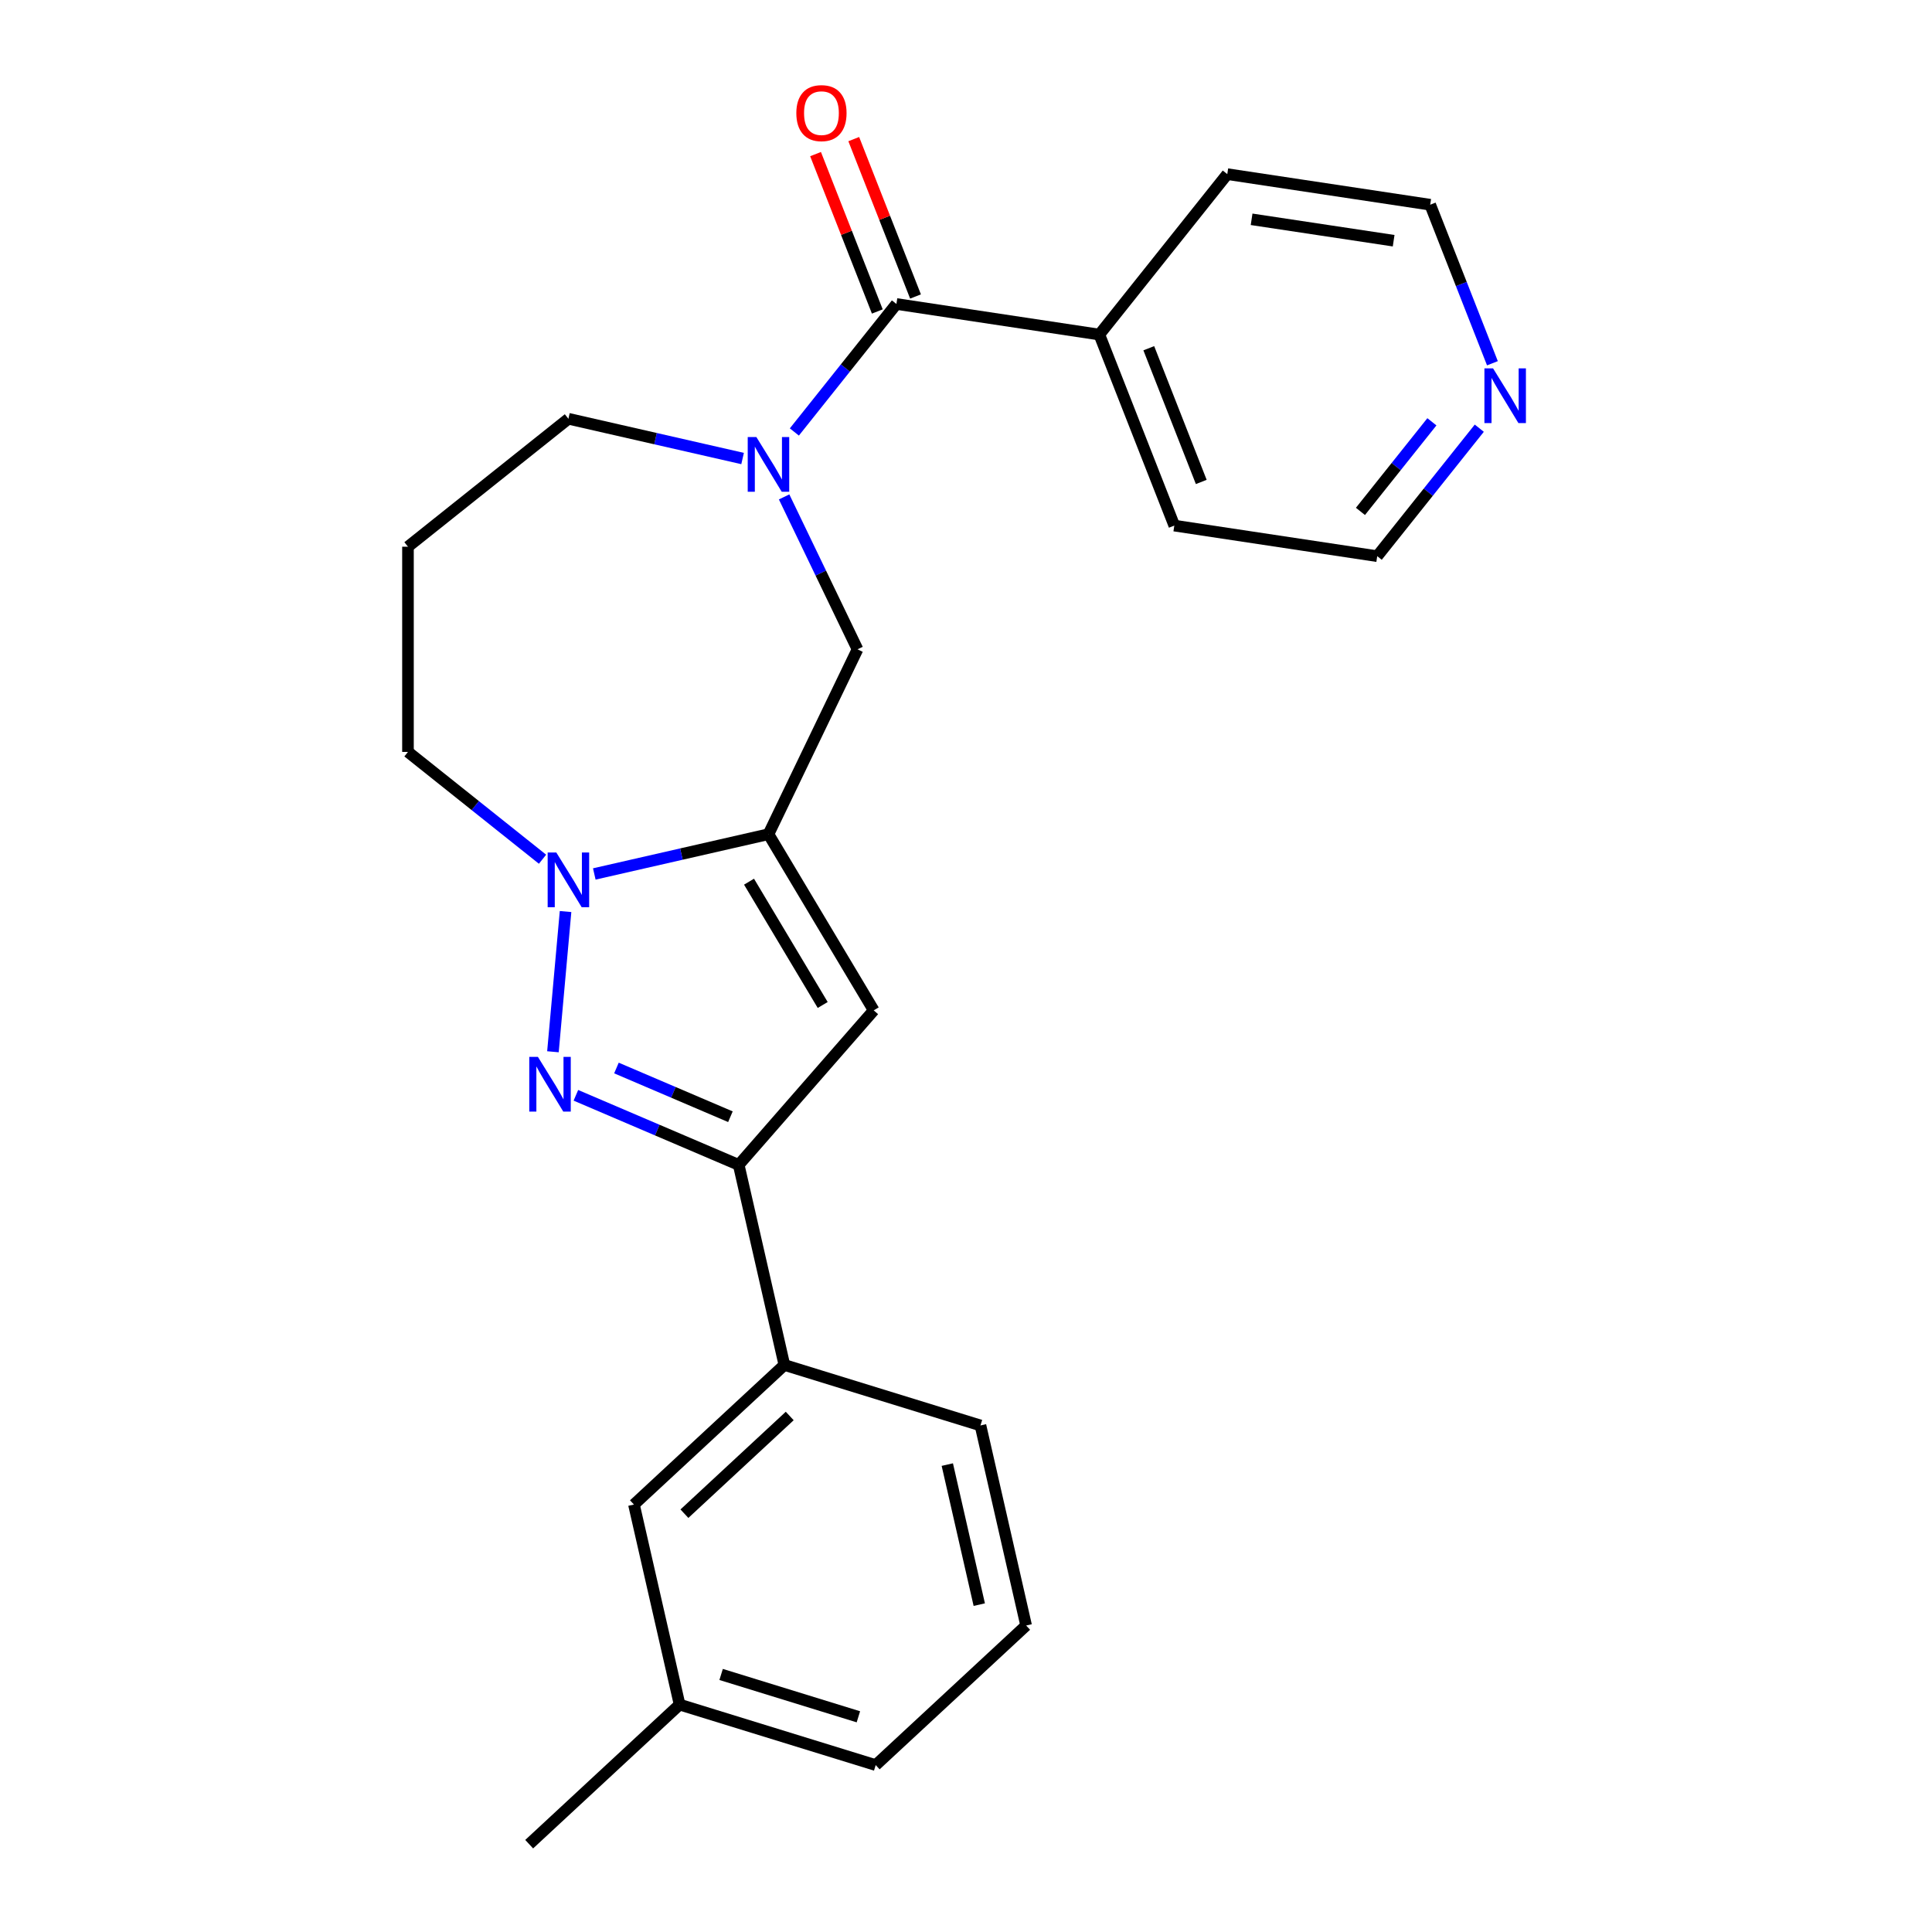 <?xml version='1.0' encoding='iso-8859-1'?>
<svg version='1.1' baseProfile='full'
              xmlns='http://www.w3.org/2000/svg'
                      xmlns:rdkit='http://www.rdkit.org/xml'
                      xmlns:xlink='http://www.w3.org/1999/xlink'
                  xml:space='preserve'
width='1000px' height='1000px' viewBox='0 0 1000 1000'>
<!-- END OF HEADER -->
<rect style='opacity:1.0;fill:#FFFFFF;stroke:none' width='1000' height='1000' x='0' y='0'> </rect>
<path class='bond-1' d='M 397.761,431.781 L 352.682,442.07' style='fill:none;fill-rule:evenodd;stroke:#000000;stroke-width:6px;stroke-linecap:butt;stroke-linejoin:miter;stroke-opacity:1' />
<path class='bond-1' d='M 352.682,442.07 L 307.603,452.359' style='fill:none;fill-rule:evenodd;stroke:#0000FF;stroke-width:6px;stroke-linecap:butt;stroke-linejoin:miter;stroke-opacity:1' />
<path class='bond-2' d='M 397.761,431.781 L 452.239,522.962' style='fill:none;fill-rule:evenodd;stroke:#000000;stroke-width:6px;stroke-linecap:butt;stroke-linejoin:miter;stroke-opacity:1' />
<path class='bond-2' d='M 387.696,456.354 L 425.831,520.18' style='fill:none;fill-rule:evenodd;stroke:#000000;stroke-width:6px;stroke-linecap:butt;stroke-linejoin:miter;stroke-opacity:1' />
<path class='bond-6' d='M 397.761,431.781 L 443.846,336.084' style='fill:none;fill-rule:evenodd;stroke:#000000;stroke-width:6px;stroke-linecap:butt;stroke-linejoin:miter;stroke-opacity:1' />
<path class='bond-0' d='M 286.2,544.389 L 292.732,471.809' style='fill:none;fill-rule:evenodd;stroke:#0000FF;stroke-width:6px;stroke-linecap:butt;stroke-linejoin:miter;stroke-opacity:1' />
<path class='bond-24' d='M 298.082,566.93 L 340.219,584.94' style='fill:none;fill-rule:evenodd;stroke:#0000FF;stroke-width:6px;stroke-linecap:butt;stroke-linejoin:miter;stroke-opacity:1' />
<path class='bond-24' d='M 340.219,584.94 L 382.355,602.95' style='fill:none;fill-rule:evenodd;stroke:#000000;stroke-width:6px;stroke-linecap:butt;stroke-linejoin:miter;stroke-opacity:1' />
<path class='bond-24' d='M 319.072,552.799 L 348.568,565.406' style='fill:none;fill-rule:evenodd;stroke:#0000FF;stroke-width:6px;stroke-linecap:butt;stroke-linejoin:miter;stroke-opacity:1' />
<path class='bond-24' d='M 348.568,565.406 L 378.063,578.013' style='fill:none;fill-rule:evenodd;stroke:#000000;stroke-width:6px;stroke-linecap:butt;stroke-linejoin:miter;stroke-opacity:1' />
<path class='bond-13' d='M 280.812,444.734 L 245.989,416.963' style='fill:none;fill-rule:evenodd;stroke:#0000FF;stroke-width:6px;stroke-linecap:butt;stroke-linejoin:miter;stroke-opacity:1' />
<path class='bond-13' d='M 245.989,416.963 L 211.165,389.192' style='fill:none;fill-rule:evenodd;stroke:#000000;stroke-width:6px;stroke-linecap:butt;stroke-linejoin:miter;stroke-opacity:1' />
<path class='bond-4' d='M 452.239,522.962 L 382.355,602.95' style='fill:none;fill-rule:evenodd;stroke:#000000;stroke-width:6px;stroke-linecap:butt;stroke-linejoin:miter;stroke-opacity:1' />
<path class='bond-3' d='M 405.858,257.202 L 424.852,296.643' style='fill:none;fill-rule:evenodd;stroke:#0000FF;stroke-width:6px;stroke-linecap:butt;stroke-linejoin:miter;stroke-opacity:1' />
<path class='bond-3' d='M 424.852,296.643 L 443.846,336.084' style='fill:none;fill-rule:evenodd;stroke:#000000;stroke-width:6px;stroke-linecap:butt;stroke-linejoin:miter;stroke-opacity:1' />
<path class='bond-5' d='M 411.156,223.589 L 437.57,190.466' style='fill:none;fill-rule:evenodd;stroke:#0000FF;stroke-width:6px;stroke-linecap:butt;stroke-linejoin:miter;stroke-opacity:1' />
<path class='bond-5' d='M 437.57,190.466 L 463.985,157.344' style='fill:none;fill-rule:evenodd;stroke:#000000;stroke-width:6px;stroke-linecap:butt;stroke-linejoin:miter;stroke-opacity:1' />
<path class='bond-12' d='M 384.365,237.329 L 339.286,227.04' style='fill:none;fill-rule:evenodd;stroke:#0000FF;stroke-width:6px;stroke-linecap:butt;stroke-linejoin:miter;stroke-opacity:1' />
<path class='bond-12' d='M 339.286,227.04 L 294.208,216.751' style='fill:none;fill-rule:evenodd;stroke:#000000;stroke-width:6px;stroke-linecap:butt;stroke-linejoin:miter;stroke-opacity:1' />
<path class='bond-7' d='M 382.355,602.95 L 405.99,706.502' style='fill:none;fill-rule:evenodd;stroke:#000000;stroke-width:6px;stroke-linecap:butt;stroke-linejoin:miter;stroke-opacity:1' />
<path class='bond-8' d='M 473.872,153.463 L 457.887,112.734' style='fill:none;fill-rule:evenodd;stroke:#000000;stroke-width:6px;stroke-linecap:butt;stroke-linejoin:miter;stroke-opacity:1' />
<path class='bond-8' d='M 457.887,112.734 L 441.902,72.005' style='fill:none;fill-rule:evenodd;stroke:#FF0000;stroke-width:6px;stroke-linecap:butt;stroke-linejoin:miter;stroke-opacity:1' />
<path class='bond-8' d='M 454.098,161.224 L 438.113,120.495' style='fill:none;fill-rule:evenodd;stroke:#000000;stroke-width:6px;stroke-linecap:butt;stroke-linejoin:miter;stroke-opacity:1' />
<path class='bond-8' d='M 438.113,120.495 L 422.128,79.766' style='fill:none;fill-rule:evenodd;stroke:#FF0000;stroke-width:6px;stroke-linecap:butt;stroke-linejoin:miter;stroke-opacity:1' />
<path class='bond-9' d='M 463.985,157.344 L 569.014,173.174' style='fill:none;fill-rule:evenodd;stroke:#000000;stroke-width:6px;stroke-linecap:butt;stroke-linejoin:miter;stroke-opacity:1' />
<path class='bond-10' d='M 405.99,706.502 L 328.129,778.748' style='fill:none;fill-rule:evenodd;stroke:#000000;stroke-width:6px;stroke-linecap:butt;stroke-linejoin:miter;stroke-opacity:1' />
<path class='bond-10' d='M 408.76,732.912 L 354.257,783.483' style='fill:none;fill-rule:evenodd;stroke:#000000;stroke-width:6px;stroke-linecap:butt;stroke-linejoin:miter;stroke-opacity:1' />
<path class='bond-16' d='M 405.99,706.502 L 507.487,737.81' style='fill:none;fill-rule:evenodd;stroke:#000000;stroke-width:6px;stroke-linecap:butt;stroke-linejoin:miter;stroke-opacity:1' />
<path class='bond-20' d='M 569.014,173.174 L 635.239,90.131' style='fill:none;fill-rule:evenodd;stroke:#000000;stroke-width:6px;stroke-linecap:butt;stroke-linejoin:miter;stroke-opacity:1' />
<path class='bond-21' d='M 569.014,173.174 L 607.819,272.048' style='fill:none;fill-rule:evenodd;stroke:#000000;stroke-width:6px;stroke-linecap:butt;stroke-linejoin:miter;stroke-opacity:1' />
<path class='bond-21' d='M 594.61,180.244 L 621.773,249.456' style='fill:none;fill-rule:evenodd;stroke:#000000;stroke-width:6px;stroke-linecap:butt;stroke-linejoin:miter;stroke-opacity:1' />
<path class='bond-15' d='M 328.129,778.748 L 351.764,882.3' style='fill:none;fill-rule:evenodd;stroke:#000000;stroke-width:6px;stroke-linecap:butt;stroke-linejoin:miter;stroke-opacity:1' />
<path class='bond-11' d='M 765.678,221.633 L 739.264,254.756' style='fill:none;fill-rule:evenodd;stroke:#0000FF;stroke-width:6px;stroke-linecap:butt;stroke-linejoin:miter;stroke-opacity:1' />
<path class='bond-11' d='M 739.264,254.756 L 712.849,287.878' style='fill:none;fill-rule:evenodd;stroke:#000000;stroke-width:6px;stroke-linecap:butt;stroke-linejoin:miter;stroke-opacity:1' />
<path class='bond-11' d='M 741.145,218.325 L 722.655,241.511' style='fill:none;fill-rule:evenodd;stroke:#0000FF;stroke-width:6px;stroke-linecap:butt;stroke-linejoin:miter;stroke-opacity:1' />
<path class='bond-11' d='M 722.655,241.511 L 704.165,264.697' style='fill:none;fill-rule:evenodd;stroke:#000000;stroke-width:6px;stroke-linecap:butt;stroke-linejoin:miter;stroke-opacity:1' />
<path class='bond-26' d='M 772.474,188.02 L 756.371,146.991' style='fill:none;fill-rule:evenodd;stroke:#0000FF;stroke-width:6px;stroke-linecap:butt;stroke-linejoin:miter;stroke-opacity:1' />
<path class='bond-26' d='M 756.371,146.991 L 740.268,105.962' style='fill:none;fill-rule:evenodd;stroke:#000000;stroke-width:6px;stroke-linecap:butt;stroke-linejoin:miter;stroke-opacity:1' />
<path class='bond-25' d='M 294.208,216.751 L 211.165,282.976' style='fill:none;fill-rule:evenodd;stroke:#000000;stroke-width:6px;stroke-linecap:butt;stroke-linejoin:miter;stroke-opacity:1' />
<path class='bond-14' d='M 211.165,389.192 L 211.165,282.976' style='fill:none;fill-rule:evenodd;stroke:#000000;stroke-width:6px;stroke-linecap:butt;stroke-linejoin:miter;stroke-opacity:1' />
<path class='bond-23' d='M 351.764,882.3 L 273.902,954.545' style='fill:none;fill-rule:evenodd;stroke:#000000;stroke-width:6px;stroke-linecap:butt;stroke-linejoin:miter;stroke-opacity:1' />
<path class='bond-27' d='M 351.764,882.3 L 453.261,913.608' style='fill:none;fill-rule:evenodd;stroke:#000000;stroke-width:6px;stroke-linecap:butt;stroke-linejoin:miter;stroke-opacity:1' />
<path class='bond-27' d='M 373.25,866.697 L 444.298,888.612' style='fill:none;fill-rule:evenodd;stroke:#000000;stroke-width:6px;stroke-linecap:butt;stroke-linejoin:miter;stroke-opacity:1' />
<path class='bond-17' d='M 507.487,737.81 L 531.122,841.363' style='fill:none;fill-rule:evenodd;stroke:#000000;stroke-width:6px;stroke-linecap:butt;stroke-linejoin:miter;stroke-opacity:1' />
<path class='bond-17' d='M 490.322,758.07 L 506.867,830.557' style='fill:none;fill-rule:evenodd;stroke:#000000;stroke-width:6px;stroke-linecap:butt;stroke-linejoin:miter;stroke-opacity:1' />
<path class='bond-22' d='M 531.122,841.363 L 453.261,913.608' style='fill:none;fill-rule:evenodd;stroke:#000000;stroke-width:6px;stroke-linecap:butt;stroke-linejoin:miter;stroke-opacity:1' />
<path class='bond-18' d='M 740.268,105.962 L 635.239,90.131' style='fill:none;fill-rule:evenodd;stroke:#000000;stroke-width:6px;stroke-linecap:butt;stroke-linejoin:miter;stroke-opacity:1' />
<path class='bond-18' d='M 721.348,124.593 L 647.827,113.512' style='fill:none;fill-rule:evenodd;stroke:#000000;stroke-width:6px;stroke-linecap:butt;stroke-linejoin:miter;stroke-opacity:1' />
<path class='bond-19' d='M 712.849,287.878 L 607.819,272.048' style='fill:none;fill-rule:evenodd;stroke:#000000;stroke-width:6px;stroke-linecap:butt;stroke-linejoin:miter;stroke-opacity:1' />
<path  class='atom-1' d='M 278.427 547.044
L 287.707 562.044
Q 288.627 563.524, 290.107 566.204
Q 291.587 568.884, 291.667 569.044
L 291.667 547.044
L 295.427 547.044
L 295.427 575.364
L 291.547 575.364
L 281.587 558.964
Q 280.427 557.044, 279.187 554.844
Q 277.987 552.644, 277.627 551.964
L 277.627 575.364
L 273.947 575.364
L 273.947 547.044
L 278.427 547.044
' fill='#0000FF'/>
<path  class='atom-2' d='M 287.948 441.256
L 297.228 456.256
Q 298.148 457.736, 299.628 460.416
Q 301.108 463.096, 301.188 463.256
L 301.188 441.256
L 304.948 441.256
L 304.948 469.576
L 301.068 469.576
L 291.108 453.176
Q 289.948 451.256, 288.708 449.056
Q 287.508 446.856, 287.148 446.176
L 287.148 469.576
L 283.468 469.576
L 283.468 441.256
L 287.948 441.256
' fill='#0000FF'/>
<path  class='atom-4' d='M 391.501 226.226
L 400.781 241.226
Q 401.701 242.706, 403.181 245.386
Q 404.661 248.066, 404.741 248.226
L 404.741 226.226
L 408.501 226.226
L 408.501 254.546
L 404.621 254.546
L 394.661 238.146
Q 393.501 236.226, 392.261 234.026
Q 391.061 231.826, 390.701 231.146
L 390.701 254.546
L 387.021 254.546
L 387.021 226.226
L 391.501 226.226
' fill='#0000FF'/>
<path  class='atom-9' d='M 412.18 58.55
Q 412.18 51.75, 415.54 47.95
Q 418.9 44.15, 425.18 44.15
Q 431.46 44.15, 434.82 47.95
Q 438.18 51.75, 438.18 58.55
Q 438.18 65.43, 434.78 69.35
Q 431.38 73.23, 425.18 73.23
Q 418.94 73.23, 415.54 69.35
Q 412.18 65.47, 412.18 58.55
M 425.18 70.03
Q 429.5 70.03, 431.82 67.15
Q 434.18 64.23, 434.18 58.55
Q 434.18 52.99, 431.82 50.19
Q 429.5 47.35, 425.18 47.35
Q 420.86 47.35, 418.5 50.15
Q 416.18 52.95, 416.18 58.55
Q 416.18 64.27, 418.5 67.15
Q 420.86 70.03, 425.18 70.03
' fill='#FF0000'/>
<path  class='atom-12' d='M 772.813 190.676
L 782.093 205.676
Q 783.013 207.156, 784.493 209.836
Q 785.973 212.516, 786.053 212.676
L 786.053 190.676
L 789.813 190.676
L 789.813 218.996
L 785.933 218.996
L 775.973 202.596
Q 774.813 200.676, 773.573 198.476
Q 772.373 196.276, 772.013 195.596
L 772.013 218.996
L 768.333 218.996
L 768.333 190.676
L 772.813 190.676
' fill='#0000FF'/>
</svg>
